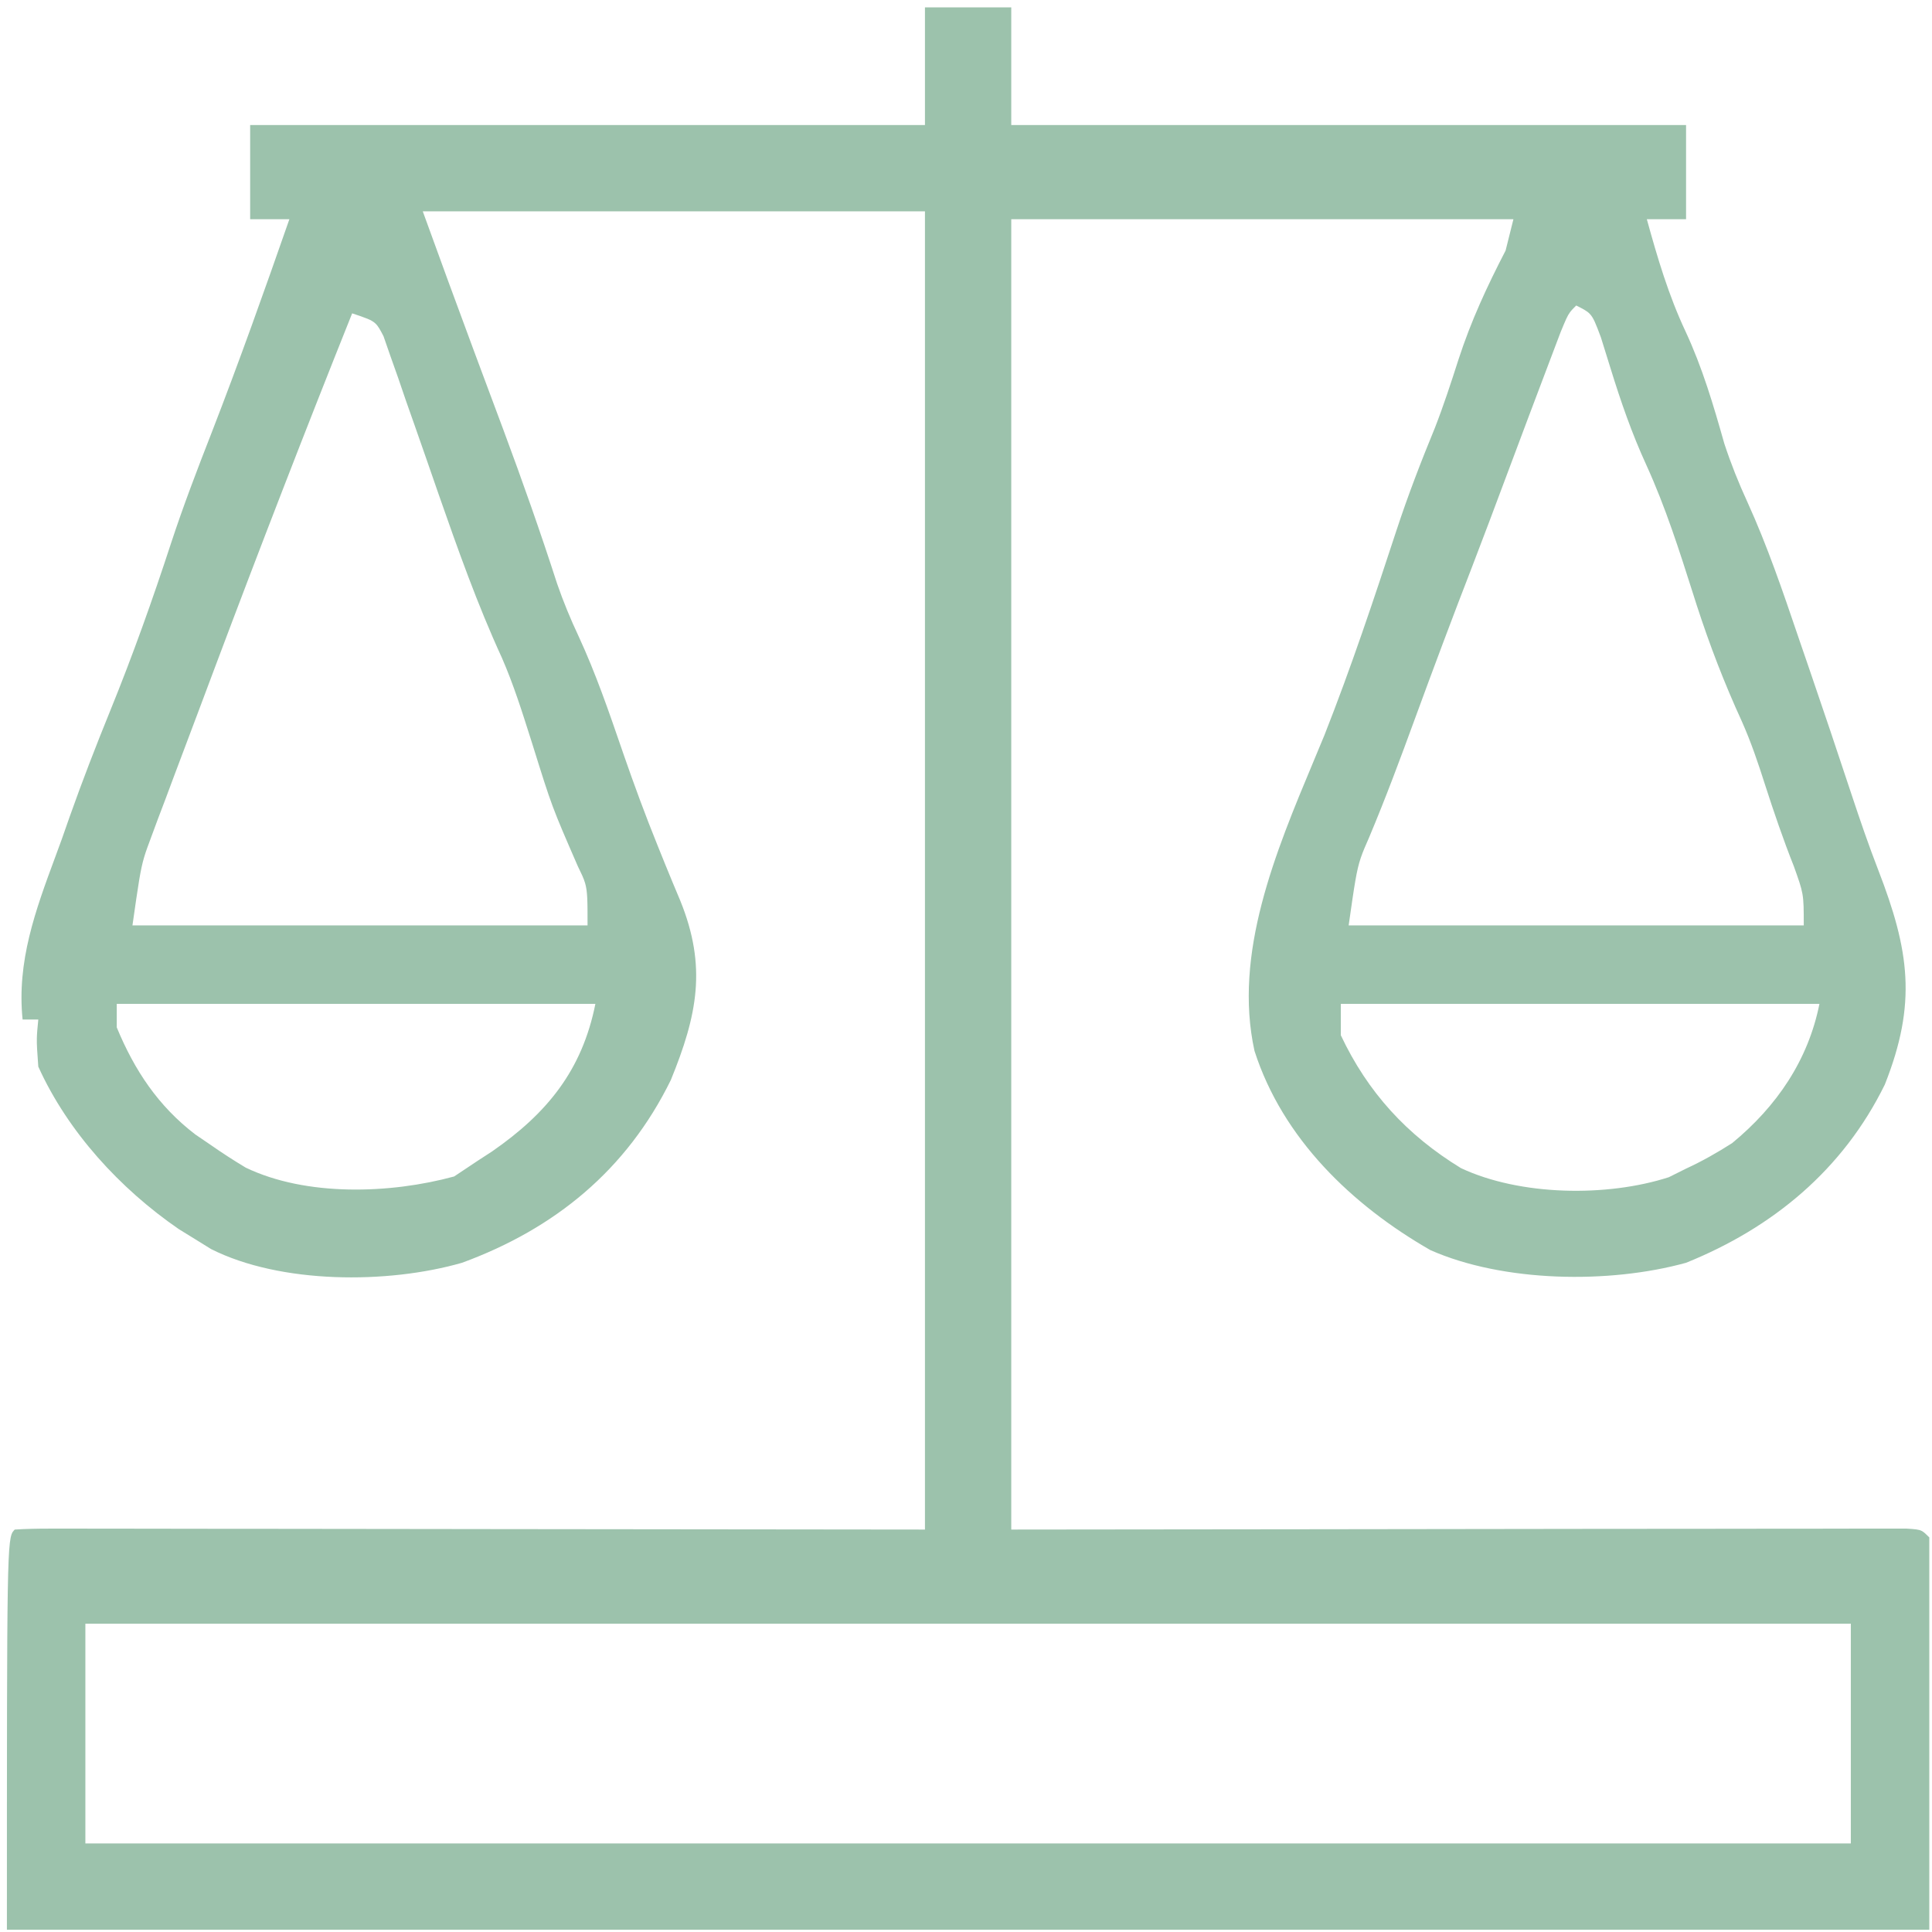 <svg width="201" height="201" viewBox="0 0 201 201" fill="none" xmlns="http://www.w3.org/2000/svg">
<path fill-rule="evenodd" clip-rule="evenodd" d="M105.209 0.764H96.229V13.009H26.025V22.805H30.107C27.51 30.256 24.867 37.677 22.01 45.033C20.524 48.838 19.07 52.631 17.795 56.513C15.868 62.414 13.803 68.2 11.464 73.951C9.985 77.588 8.57 81.237 7.259 84.938L6.433 87.294C6.204 87.925 5.972 88.551 5.742 89.175L5.742 89.175C3.696 94.706 1.733 100.013 2.351 106.07H3.984C3.897 106.965 3.847 107.477 3.834 107.991C3.817 108.676 3.867 109.363 3.984 110.968C7.056 117.753 12.488 123.669 18.608 127.878L20.311 128.927L21.962 129.951C29.187 133.588 40.32 133.601 48.066 131.376C57.731 127.833 65.205 121.714 69.791 112.364C72.55 105.602 73.561 100.572 70.772 93.7C70.247 92.459 69.731 91.214 69.222 89.965L68.426 87.993C67.143 84.829 65.97 81.642 64.853 78.417L64.713 78.009C63.343 74.022 61.98 70.056 60.209 66.223C59.356 64.407 58.613 62.615 57.958 60.717C56.224 55.346 54.351 50.041 52.383 44.751C51.681 42.872 50.979 40.993 50.279 39.114L49.239 36.322C47.915 32.743 47.253 30.953 46.596 29.161C45.939 27.37 45.288 25.576 43.984 21.989L43.984 21.988H96.229V159.131L48.933 159.08L46.612 159.076C40.398 159.067 34.182 159.058 27.968 159.054C26.088 159.053 24.209 159.053 22.329 159.051C19.274 159.045 16.22 159.039 13.165 159.038L10.32 159.038L7.641 159.029L5.228 159.033C3.997 159.032 2.764 159.053 1.535 159.131L1.535 159.131L1.535 159.131L1.535 159.131L1.534 159.132C1.504 159.162 1.475 159.191 1.447 159.221C0.719 160.004 0.719 161.465 0.719 200.764H200.719V159.947C200.367 159.596 200.167 159.396 199.928 159.274C199.61 159.112 199.223 159.088 198.323 159.031L196.209 159.033L193.797 159.029L191.117 159.038C188.141 159.038 185.165 159.039 182.188 159.045C180.218 159.049 178.248 159.052 176.278 159.053L174.164 159.054C172.86 159.054 171.556 159.055 167.463 159.057C151.899 159.078 144.117 159.088 136.336 159.098C128.554 159.107 120.772 159.115 105.209 159.131V22.805H157.453L156.637 26.07C154.699 29.813 153.045 33.381 151.739 37.396C150.972 39.788 150.201 42.154 149.29 44.495C147.847 48.001 146.497 51.498 145.311 55.1C142.957 62.281 140.556 69.473 137.782 76.504C137.414 77.398 137.035 78.304 136.651 79.221L136.651 79.223C132.696 88.678 128.291 99.209 130.515 109.335C133.447 118.458 140.654 125.378 148.815 130.059C156.4 133.41 167.401 133.589 175.413 131.376C184.445 127.731 191.749 121.685 196.089 112.84C199.449 104.379 198.657 98.907 195.4 90.493C194.402 87.92 193.514 85.321 192.645 82.703C191.183 78.277 189.696 73.86 188.184 69.451L187.249 66.733L187.067 66.197C185.467 61.489 183.876 56.811 181.816 52.278C180.874 50.229 180.103 48.3 179.392 46.146C178.261 42.146 177.118 38.262 175.362 34.488C173.587 30.714 172.437 26.818 171.331 22.805H175.413V13.009H105.209V0.764ZM192.555 168.927H8.882V191.784H192.555V168.927ZM163.984 31.784C164.665 32.124 165.062 32.323 165.361 32.62C165.78 33.035 166.008 33.642 166.554 35.1C166.894 36.17 167.228 37.242 167.555 38.315C168.622 41.774 169.774 45.098 171.286 48.391C173.279 52.765 174.72 57.296 176.172 61.864L176.172 61.864C176.288 62.228 176.403 62.591 176.519 62.954C177.867 67.107 179.391 71.07 181.211 75.038C182.17 77.191 182.913 79.385 183.627 81.631C184.555 84.509 185.522 87.341 186.637 90.151C187.129 91.529 187.384 92.242 187.516 92.978C187.658 93.768 187.658 94.583 187.658 96.274H140.311V96.274L140.311 96.273C140.925 91.97 141.125 90.571 141.569 89.254C141.783 88.619 142.053 88.003 142.453 87.09L142.453 87.09C144.157 83.032 145.69 78.927 147.198 74.794C149.143 69.483 151.127 64.191 153.171 58.917C154.345 55.866 155.493 52.806 156.637 49.743C158.211 45.54 159.787 41.337 161.382 37.141L162.367 34.542L162.367 34.542C162.88 33.299 163.064 32.852 163.345 32.476C163.502 32.266 163.69 32.078 163.984 31.784ZM36.637 32.6L36.637 32.6L36.637 32.6C31.755 44.796 27.015 57.044 22.395 69.341C21.802 70.92 21.21 72.5 20.617 74.08C19.748 76.377 18.88 78.674 18.02 80.975L17.218 83.127L16.451 85.144L15.745 87.051C15.414 87.936 15.187 88.54 15.003 89.157C14.606 90.489 14.408 91.88 13.78 96.274H61.127C61.127 93.7 61.127 92.749 60.871 91.873C60.721 91.36 60.483 90.873 60.106 90.1L60.106 90.1C58.766 87.021 58.095 85.48 57.508 83.906C56.921 82.329 56.419 80.72 55.413 77.498L55.327 77.227L55.19 76.796C54.299 73.982 53.411 71.179 52.23 68.468C49.667 62.891 47.64 57.167 45.617 51.376C44.79 48.984 43.961 46.592 43.121 44.205L42.249 41.733L41.416 39.295L40.61 37.023L39.899 34.977C39.56 34.327 39.363 33.948 39.07 33.667C38.661 33.275 38.066 33.077 36.637 32.6ZM139.494 104.437H189.29C188.118 110.299 184.852 115.107 180.202 118.93C178.63 119.931 177.105 120.8 175.413 121.58L173.621 122.473C167.163 124.559 158.141 124.412 151.994 121.529C146.369 118.092 142.3 113.65 139.494 107.702V104.437ZM61.943 104.437H12.147V106.886C13.996 111.36 16.469 115.08 20.323 118.028L21.943 119.131C23.122 119.956 24.332 120.737 25.566 121.478C31.868 124.503 40.594 124.21 47.249 122.396L49.698 120.764L51.194 119.791C56.93 115.82 60.562 111.346 61.943 104.437Z" fill="#9CC2AC"/>
</svg>
